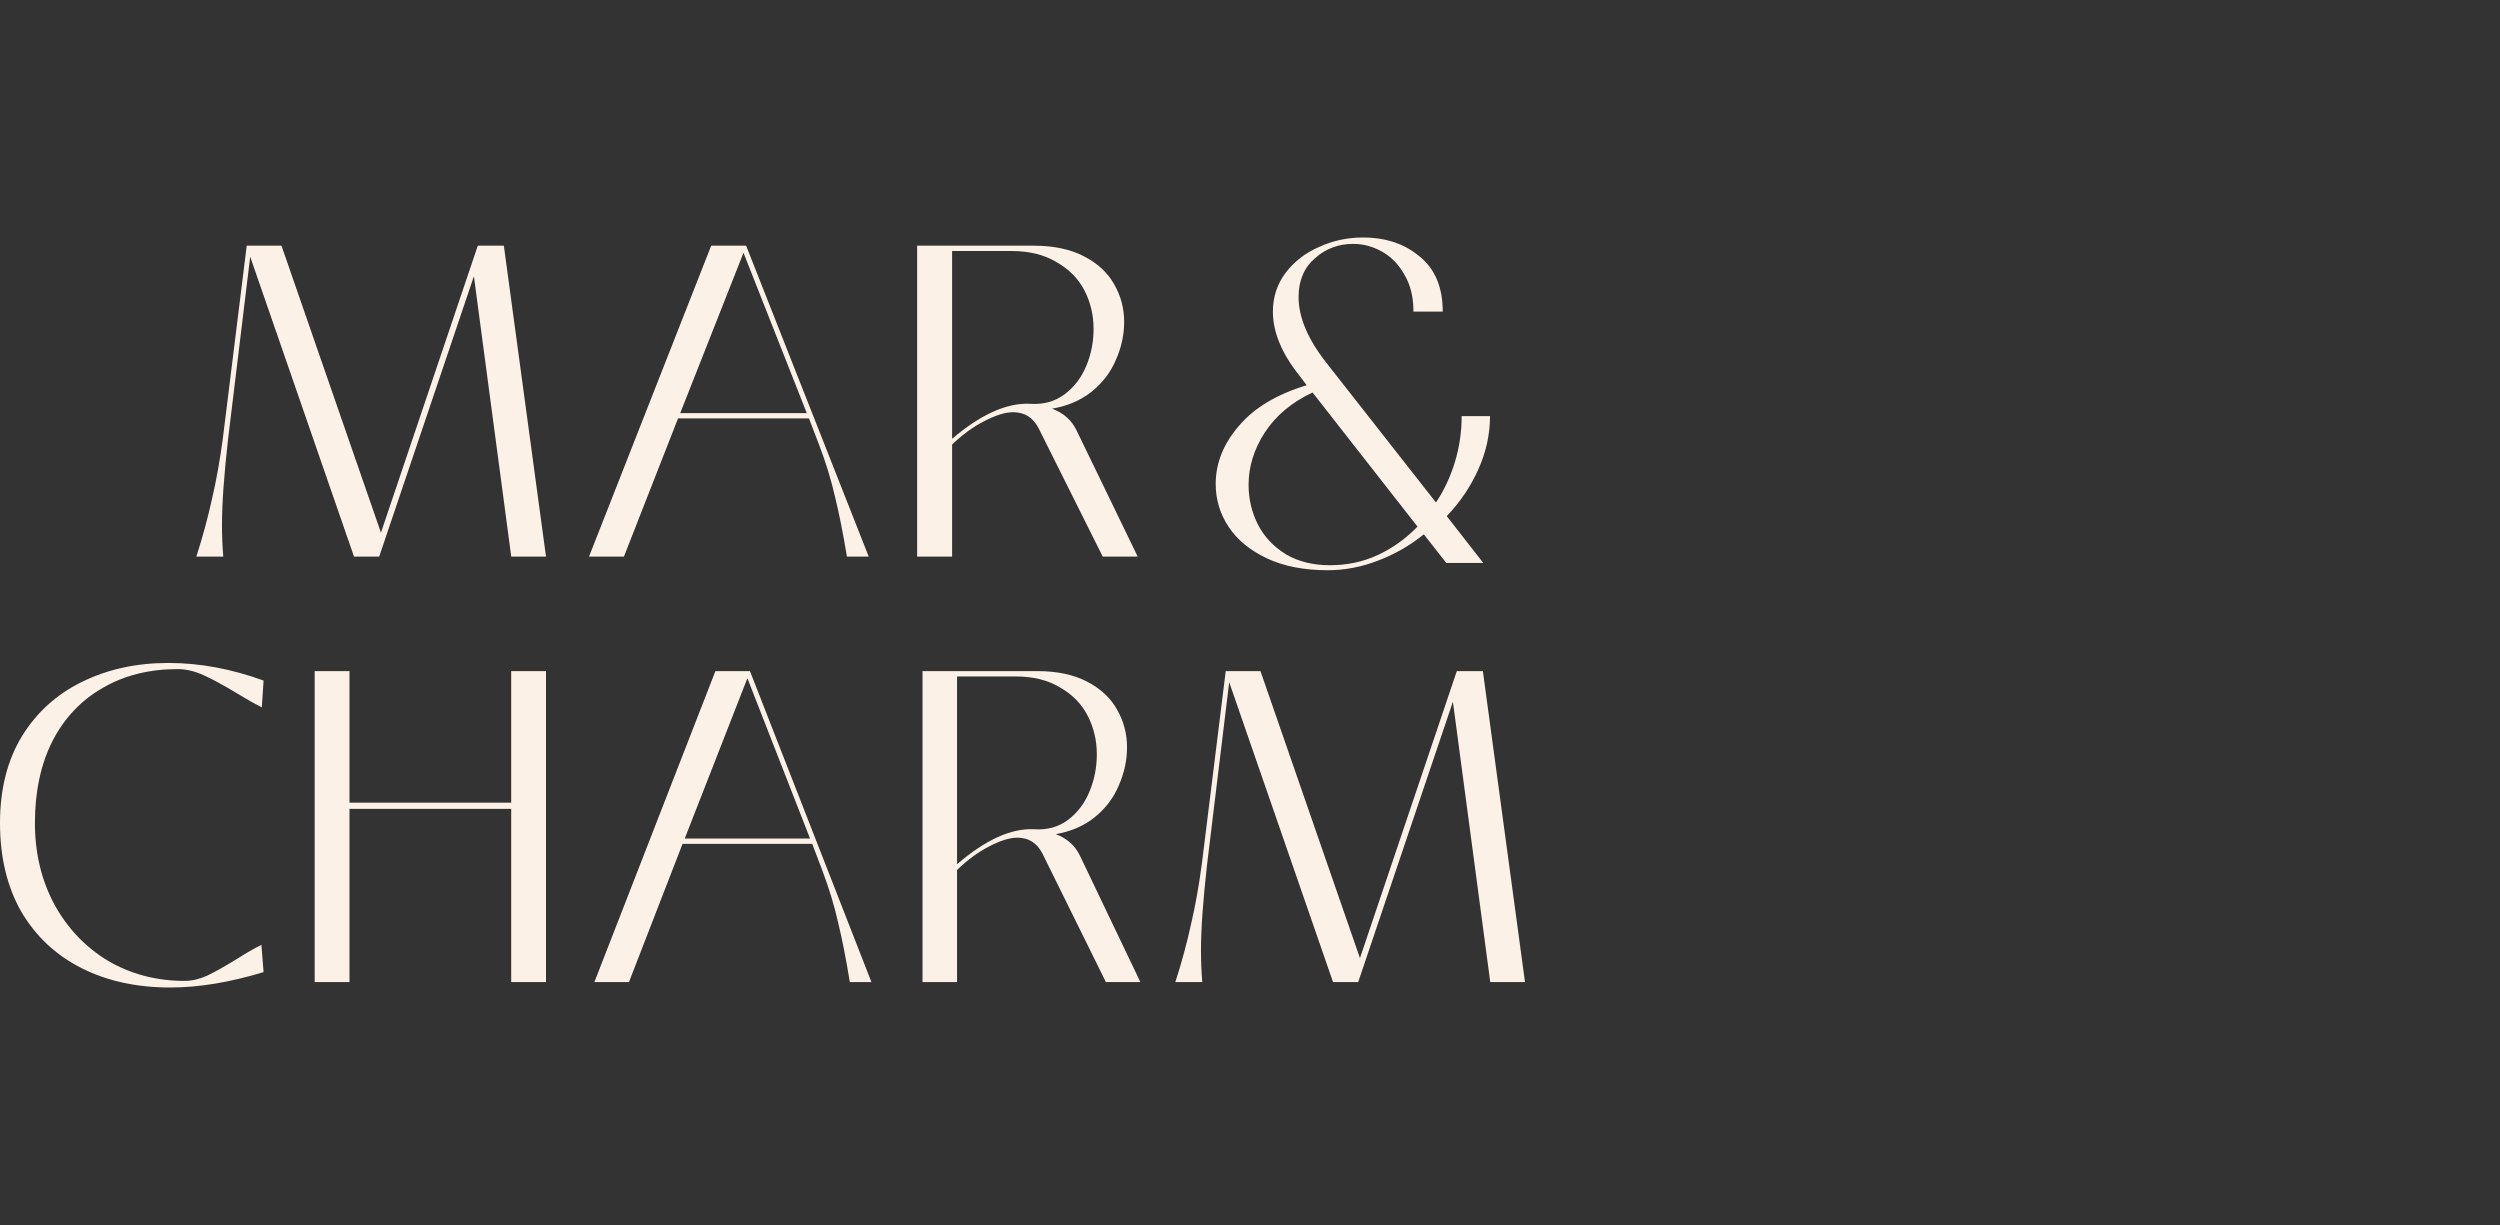 <?xml version="1.0" encoding="UTF-8"?> <svg xmlns="http://www.w3.org/2000/svg" viewBox="0 0 100.00 49.00" data-guides="{&quot;vertical&quot;:[],&quot;horizontal&quot;:[]}"><rect x="0" y="0" width="100.00" height="49.00" fill="#333333" stroke="none"/><defs></defs><path fill="#FBF1E6" stroke="none" fill-opacity="1" stroke-width="1" stroke-opacity="1" color="rgb(51, 51, 51)" id="tSvg94ae51b3eb" title="Path 1" d="M53.114 22.809C52.166 22.809 51.355 22.652 50.682 22.336C50.009 22.021 49.499 21.603 49.15 21.082C48.802 20.561 48.628 19.985 48.628 19.355C48.628 18.53 48.934 17.761 49.547 17.046C50.159 16.318 51.066 15.773 52.267 15.409C52.171 15.282 52.075 15.155 51.979 15.027C51.271 14.143 50.916 13.288 50.916 12.464C50.916 11.882 51.084 11.367 51.421 10.918C51.757 10.47 52.202 10.124 52.754 9.882C53.307 9.627 53.895 9.5 54.52 9.5C55.433 9.5 56.19 9.755 56.79 10.264C57.403 10.761 57.709 11.494 57.709 12.464C57.319 12.464 56.928 12.464 56.538 12.464C56.538 11.882 56.418 11.391 56.178 10.991C55.95 10.579 55.649 10.27 55.277 10.064C54.916 9.858 54.532 9.755 54.124 9.755C53.535 9.755 53.024 9.948 52.592 10.336C52.16 10.712 51.943 11.227 51.943 11.882C51.943 12.694 52.316 13.573 53.06 14.518C54.52 16.379 55.98 18.239 57.439 20.1C57.763 19.615 58.016 19.076 58.196 18.482C58.376 17.888 58.466 17.276 58.466 16.645C58.844 16.645 59.223 16.645 59.601 16.645C59.601 17.373 59.445 18.082 59.133 18.773C58.833 19.452 58.412 20.076 57.871 20.646C58.358 21.27 58.844 21.894 59.331 22.518C58.839 22.518 58.346 22.518 57.853 22.518C57.553 22.137 57.253 21.755 56.953 21.373C56.4 21.821 55.787 22.173 55.115 22.427C54.454 22.682 53.787 22.809 53.114 22.809ZM53.205 22.609C53.877 22.609 54.508 22.476 55.097 22.209C55.697 21.93 56.232 21.549 56.7 21.064C55.301 19.276 53.901 17.488 52.502 15.7C51.673 16.088 51.036 16.621 50.592 17.3C50.159 17.967 49.943 18.664 49.943 19.391C49.943 19.961 50.069 20.494 50.322 20.991C50.574 21.476 50.946 21.87 51.439 22.173C51.931 22.464 52.52 22.609 53.205 22.609Z"></path><path fill="#FBF1E6" stroke="none" fill-opacity="1" stroke-width="1" stroke-opacity="1" color="rgb(51, 51, 51)" id="tSvg14bb0dded83" title="Path 2" d="M47.014 39.282C47.269 38.49 47.477 37.723 47.639 36.979C47.813 36.235 47.958 35.426 48.074 34.552C48.392 31.983 48.711 29.414 49.029 26.845C49.493 26.845 49.956 26.845 50.419 26.845C51.746 30.672 53.072 34.499 54.398 38.325C55.689 34.499 56.981 30.672 58.272 26.845C58.62 26.845 58.967 26.845 59.315 26.845C59.877 30.991 60.438 35.136 61 39.282C60.537 39.282 60.073 39.282 59.61 39.282C59.112 35.544 58.614 31.806 58.116 28.068C56.853 31.806 55.591 35.544 54.328 39.282C53.993 39.282 53.657 39.282 53.321 39.282C51.937 35.284 50.553 31.286 49.168 27.288C48.873 29.721 48.578 32.154 48.282 34.587C48.12 36.028 48.039 37.168 48.039 38.006C48.039 38.443 48.056 38.868 48.091 39.282C47.732 39.282 47.373 39.282 47.014 39.282Z"></path><path fill="#FBF1E6" stroke="none" fill-opacity="1" stroke-width="1" stroke-opacity="1" color="rgb(51, 51, 51)" id="tSvg31df4b7eab" title="Path 3" d="M7.854 22.264C8.108 21.472 8.317 20.705 8.479 19.961C8.653 19.217 8.798 18.408 8.914 17.534C9.232 14.965 9.55 12.396 9.869 9.827C10.332 9.827 10.796 9.827 11.259 9.827C12.585 13.654 13.911 17.48 15.238 21.307C16.529 17.48 17.82 13.654 19.112 9.827C19.459 9.827 19.807 9.827 20.154 9.827C20.716 13.973 21.278 18.118 21.84 22.264C21.376 22.264 20.913 22.264 20.45 22.264C19.952 18.526 19.454 14.788 18.956 11.05C17.693 14.788 16.43 18.526 15.168 22.264C14.832 22.264 14.496 22.264 14.16 22.264C12.776 18.266 11.392 14.268 10.008 10.27C9.713 12.703 9.417 15.136 9.122 17.569C8.96 19.01 8.879 20.15 8.879 20.988C8.879 21.425 8.896 21.85 8.931 22.264C8.572 22.264 8.213 22.264 7.854 22.264Z"></path><path fill="#FBF1E6" stroke="none" fill-opacity="1" stroke-width="1" stroke-opacity="1" color="rgb(51, 51, 51)" id="tSvg118bdefd596" title="Path 4" d="M45.615 39.282C45.155 39.282 44.695 39.282 44.235 39.282C43.389 37.569 42.544 35.857 41.698 34.144C41.48 33.719 41.146 33.507 40.697 33.507C40.387 33.507 40.007 33.625 39.559 33.861C39.121 34.085 38.696 34.398 38.282 34.8C38.282 36.294 38.282 37.788 38.282 39.282C37.822 39.282 37.361 39.282 36.901 39.282C36.901 35.136 36.901 30.991 36.901 26.845C38.437 26.845 39.973 26.845 41.508 26.845C42.291 26.845 42.952 26.987 43.493 27.27C44.034 27.554 44.431 27.926 44.684 28.387C44.948 28.847 45.081 29.349 45.081 29.892C45.081 30.412 44.971 30.92 44.753 31.416C44.546 31.912 44.224 32.337 43.786 32.692C43.361 33.034 42.843 33.258 42.233 33.365C42.475 33.459 42.67 33.577 42.82 33.719C42.97 33.849 43.096 34.02 43.2 34.233C44.005 35.916 44.81 37.599 45.615 39.282ZM41.37 33.17C41.888 33.205 42.337 33.081 42.717 32.798C43.096 32.514 43.384 32.136 43.579 31.664C43.775 31.192 43.873 30.696 43.873 30.176C43.873 29.621 43.752 29.107 43.51 28.635C43.269 28.162 42.901 27.784 42.406 27.501C41.923 27.206 41.33 27.058 40.629 27.058C39.846 27.058 39.064 27.058 38.282 27.058C38.282 29.562 38.282 32.066 38.282 34.569C39.421 33.589 40.45 33.123 41.37 33.17Z"></path><path fill="#FBF1E6" stroke="none" fill-opacity="1" stroke-width="1" stroke-opacity="1" color="rgb(51, 51, 51)" id="tSvge7649748b" title="Path 5" d="M45.508 22.264C45.042 22.264 44.576 22.264 44.11 22.264C43.254 20.551 42.398 18.839 41.542 17.126C41.321 16.701 40.983 16.488 40.529 16.488C40.215 16.488 39.83 16.607 39.376 16.843C38.934 17.067 38.503 17.38 38.084 17.782C38.084 19.276 38.084 20.77 38.084 22.264C37.618 22.264 37.152 22.264 36.686 22.264C36.686 18.118 36.686 13.973 36.686 9.827C38.241 9.827 39.795 9.827 41.35 9.827C42.142 9.827 42.812 9.969 43.359 10.252C43.907 10.536 44.308 10.908 44.565 11.369C44.832 11.829 44.966 12.331 44.966 12.874C44.966 13.394 44.856 13.902 44.634 14.398C44.425 14.894 44.099 15.319 43.656 15.674C43.225 16.016 42.701 16.24 42.084 16.347C42.328 16.441 42.526 16.559 42.678 16.701C42.829 16.831 42.957 17.002 43.062 17.215C43.877 18.898 44.693 20.581 45.508 22.264ZM41.21 16.152C41.734 16.187 42.189 16.063 42.573 15.78C42.957 15.496 43.248 15.118 43.447 14.646C43.645 14.174 43.743 13.678 43.743 13.158C43.743 12.603 43.621 12.089 43.377 11.617C43.132 11.144 42.759 10.766 42.258 10.483C41.769 10.188 41.17 10.04 40.459 10.04C39.667 10.04 38.875 10.04 38.084 10.04C38.084 12.544 38.084 15.048 38.084 17.551C39.236 16.571 40.279 16.105 41.21 16.152Z"></path><path fill="#FBF1E6" stroke="none" fill-opacity="1" stroke-width="1" stroke-opacity="1" color="rgb(51, 51, 51)" id="tSvg181c743b28e" title="Path 6" d="M23.776 39.282C25.389 35.136 27.003 30.991 28.616 26.845C29.077 26.845 29.538 26.845 29.999 26.845C30.809 28.918 31.619 30.991 32.428 33.064C33.238 35.136 34.047 37.209 34.857 39.282C34.569 39.282 34.281 39.282 33.993 39.282C33.843 38.361 33.687 37.569 33.526 36.908C33.376 36.235 33.163 35.532 32.886 34.8C32.754 34.451 32.621 34.103 32.489 33.755C30.76 33.755 29.031 33.755 27.302 33.755C26.588 35.597 25.873 37.439 25.159 39.282C24.698 39.282 24.237 39.282 23.776 39.282ZM29.896 27.129C29.06 29.267 28.224 31.404 27.389 33.542C29.06 33.542 30.731 33.542 32.402 33.542C31.567 31.404 30.731 29.267 29.896 27.129Z"></path><path fill="#FBF1E6" stroke="none" fill-opacity="1" stroke-width="1" stroke-opacity="1" color="rgb(51, 51, 51)" id="tSvge58148c91f" title="Path 7" d="M23.561 22.264C25.19 18.118 26.819 13.973 28.448 9.827C28.914 9.827 29.379 9.827 29.845 9.827C31.48 13.973 33.115 18.118 34.749 22.264C34.459 22.264 34.168 22.264 33.877 22.264C33.725 21.343 33.568 20.551 33.405 19.89C33.254 19.217 33.039 18.514 32.76 17.782C32.626 17.433 32.492 17.085 32.358 16.736C30.613 16.736 28.867 16.736 27.122 16.736C26.4 18.579 25.679 20.421 24.957 22.264C24.492 22.264 24.026 22.264 23.561 22.264ZM29.74 10.111C28.896 12.248 28.053 14.386 27.209 16.524C28.896 16.524 30.584 16.524 32.271 16.524C31.427 14.386 30.584 12.248 29.74 10.111Z"></path><path fill="#FBF1E6" stroke="none" fill-opacity="1" stroke-width="1" stroke-opacity="1" color="rgb(51, 51, 51)" id="tSvgee6bcd16e2" title="Path 8" d="M20.448 32.107C20.448 30.353 20.448 28.599 20.448 26.845C20.912 26.845 21.376 26.845 21.84 26.845C21.84 30.991 21.84 35.136 21.84 39.282C21.376 39.282 20.912 39.282 20.448 39.282C20.448 36.973 20.448 34.664 20.448 32.355C18.292 32.355 16.135 32.355 13.979 32.355C13.979 34.664 13.979 36.973 13.979 39.282C13.515 39.282 13.051 39.282 12.587 39.282C12.587 35.136 12.587 30.991 12.587 26.845C13.051 26.845 13.515 26.845 13.979 26.845C13.979 28.599 13.979 30.353 13.979 32.107C16.135 32.107 18.292 32.107 20.448 32.107Z"></path><path fill="#FBF1E6" stroke="none" fill-opacity="1" stroke-width="1" stroke-opacity="1" color="rgb(51, 51, 51)" id="tSvgaf902a273a" title="Path 9" d="M6.808 39.5C5.469 39.5 4.288 39.242 3.264 38.726C2.24 38.21 1.437 37.459 0.855 36.474C0.285 35.478 0 34.293 0 32.921C0 31.572 0.291 30.417 0.873 29.456C1.466 28.494 2.269 27.767 3.282 27.274C4.306 26.77 5.458 26.518 6.738 26.518C7.983 26.518 9.251 26.753 10.543 27.222C10.52 27.579 10.497 27.937 10.473 28.295C10.171 28.142 9.839 27.955 9.478 27.732C8.955 27.415 8.512 27.175 8.152 27.011C7.791 26.846 7.442 26.764 7.104 26.764C5.964 26.764 4.963 27.016 4.102 27.521C3.241 28.013 2.572 28.723 2.095 29.649C1.629 30.576 1.397 31.666 1.397 32.921C1.397 34.117 1.653 35.196 2.164 36.158C2.688 37.119 3.404 37.876 4.311 38.427C5.231 38.966 6.255 39.236 7.384 39.236C7.675 39.236 7.977 39.166 8.291 39.025C8.606 38.873 9.001 38.65 9.478 38.357C9.828 38.134 10.153 37.946 10.456 37.794C10.485 38.157 10.514 38.521 10.543 38.884C9.193 39.295 7.948 39.5 6.808 39.5Z"></path></svg> 